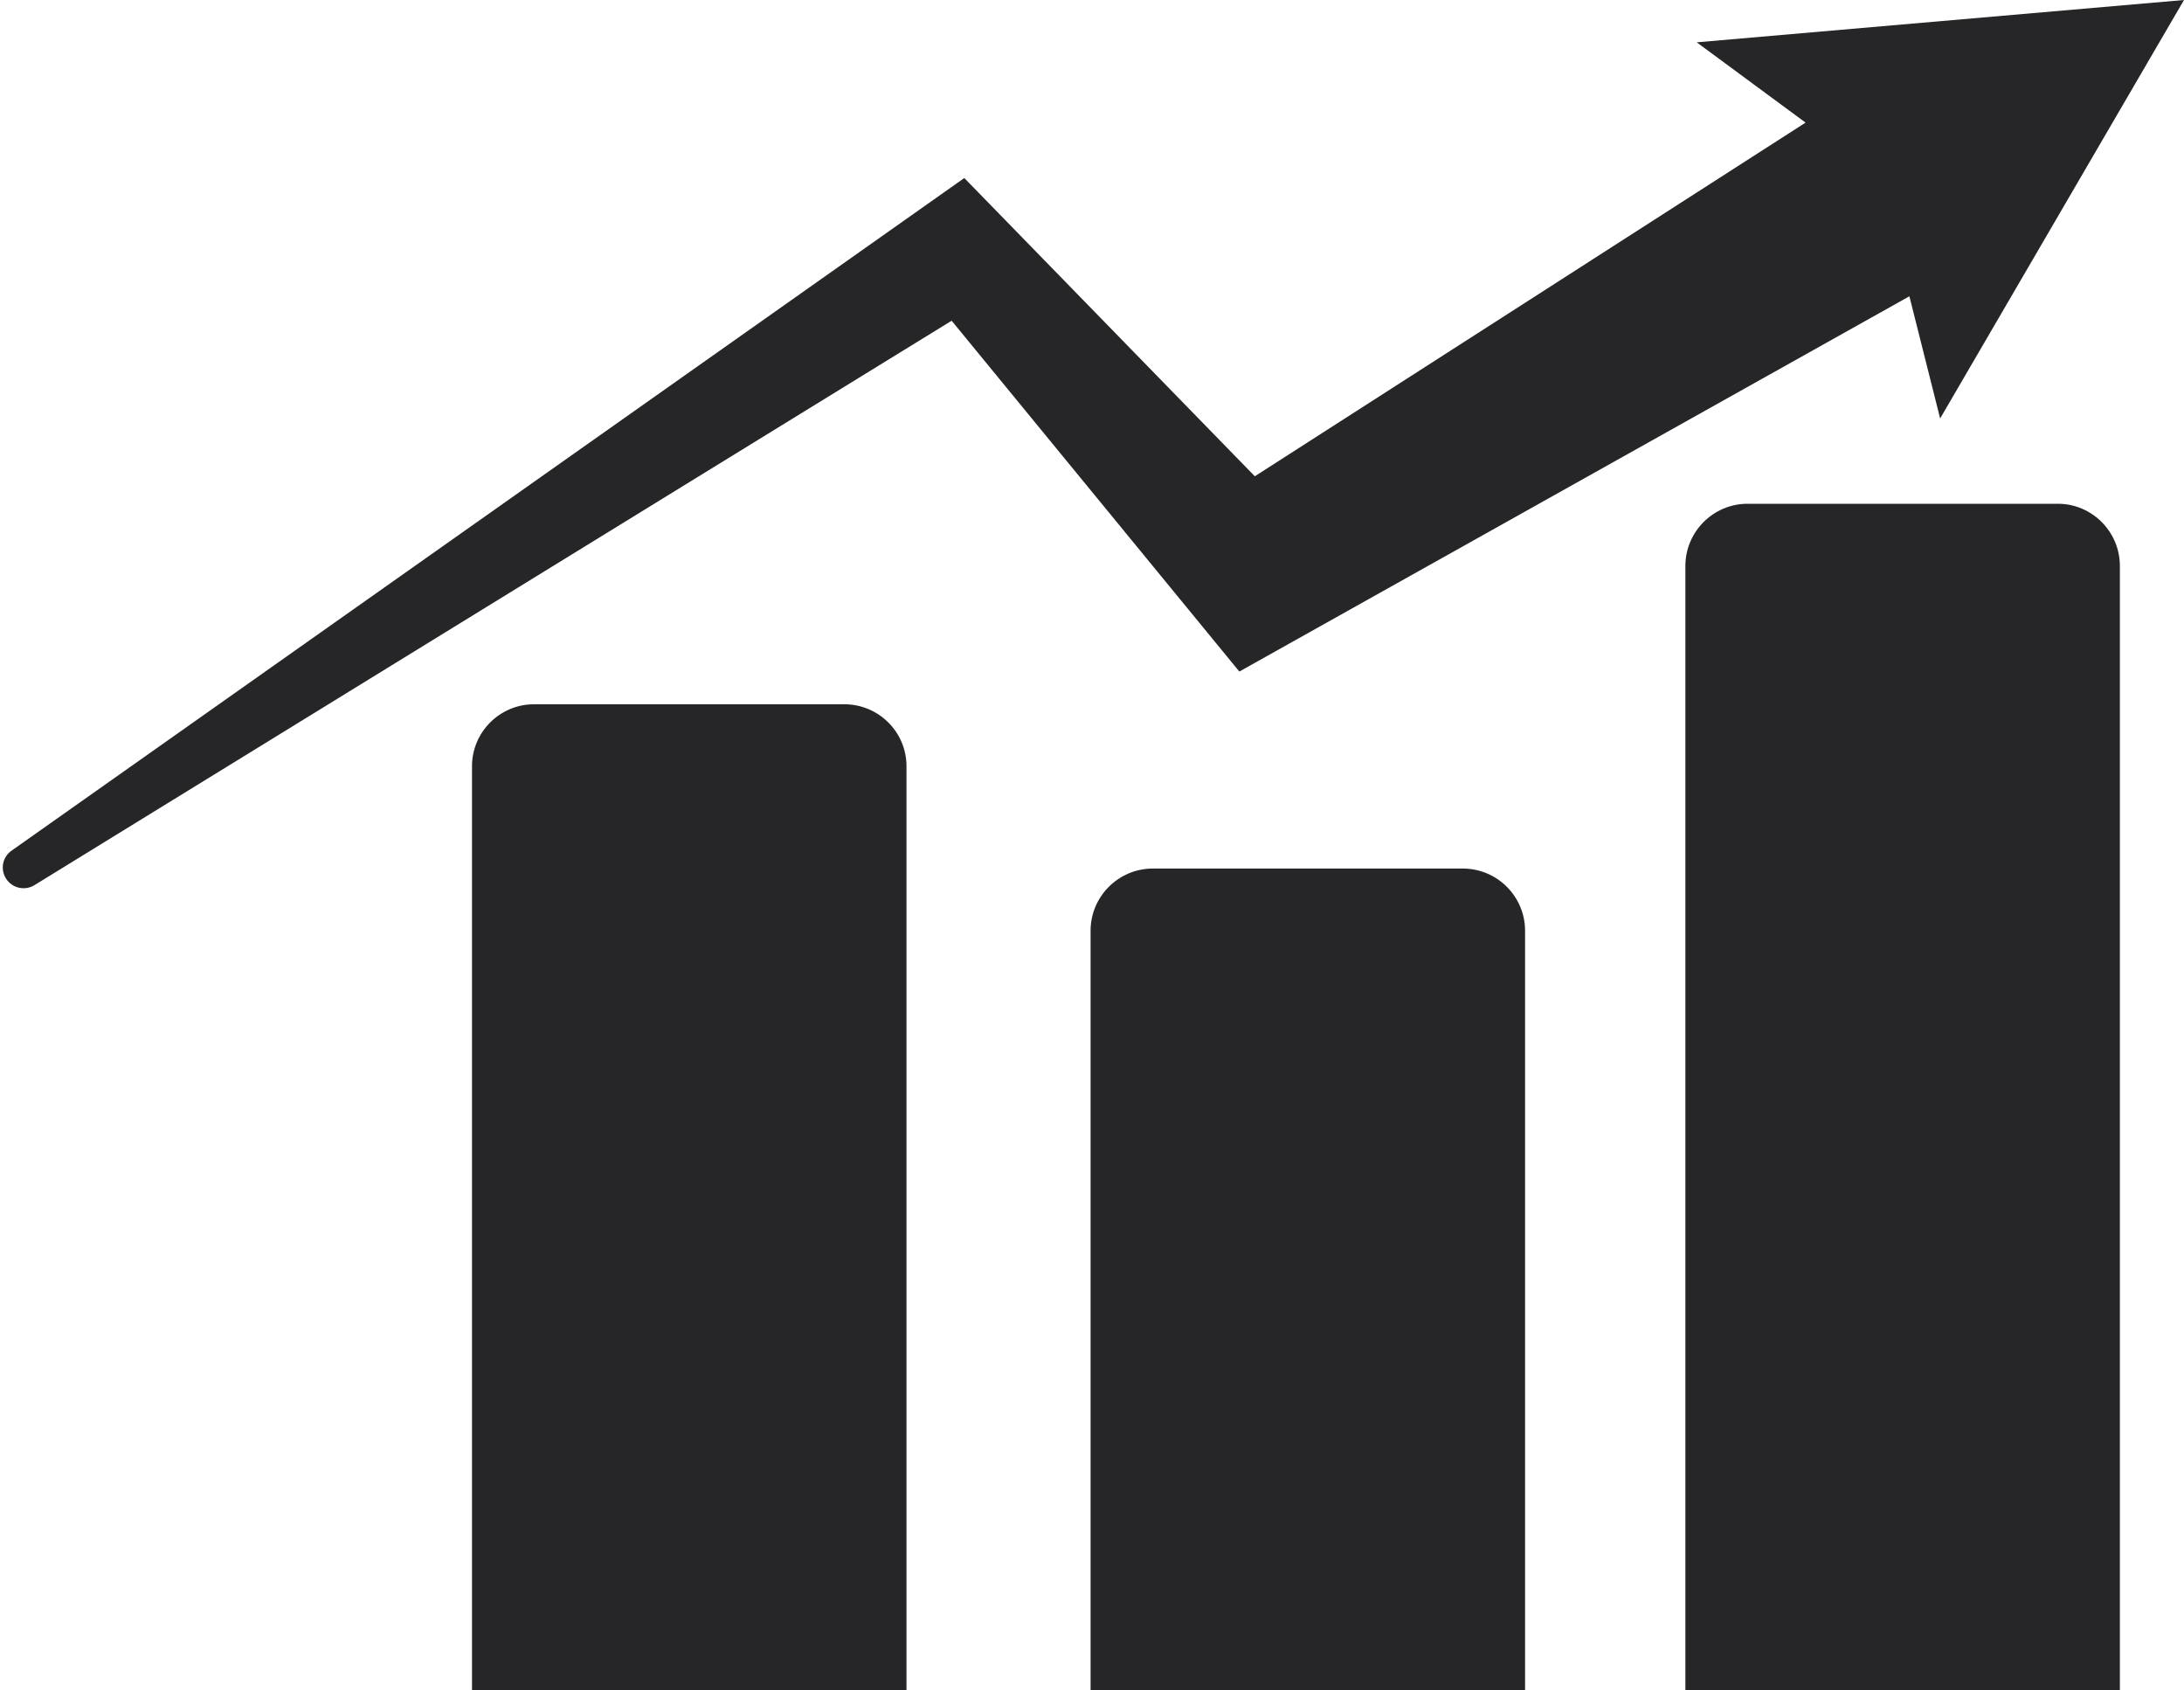<?xml version="1.0" encoding="UTF-8" standalone="no"?><svg xmlns="http://www.w3.org/2000/svg" xmlns:xlink="http://www.w3.org/1999/xlink" clip-rule="evenodd" fill="#000000" fill-rule="evenodd" height="7748" image-rendering="optimizeQuality" preserveAspectRatio="xMidYMid meet" shape-rendering="geometricPrecision" text-rendering="geometricPrecision" version="1" viewBox="-13.0 1126.0 10013.0 7748.0" width="10013" zoomAndPan="magnify"><g><g fill="#262628" id="change1_1"><path d="M2435 4354l1423 0c157,0 285,127 285,284l0 4236 -1992 0 0 -4236c0,-157 128,-284 284,-284z"/><path d="M5272 5107l1422 0c157,0 285,128 285,285l0 3482 -1992 0 0 -3482c0,-157 128,-285 285,-285z"/><path d="M40 5025l4368 -3083 1332 1367c842,-540 1684,-1081 2525,-1621l-499 -368 2234 -194 -1118 1918 -141 -560 -3072 1720 -1319 -1608 -4205 2587c-44,27 -101,14 -129,-28 -29,-43 -18,-101 24,-130z"/><path d="M7999 3435l1423 0c156,0 284,128 284,285l0 5154 -1992 0 0 -5154c0,-157 128,-285 285,-285z"/></g></g></svg>
